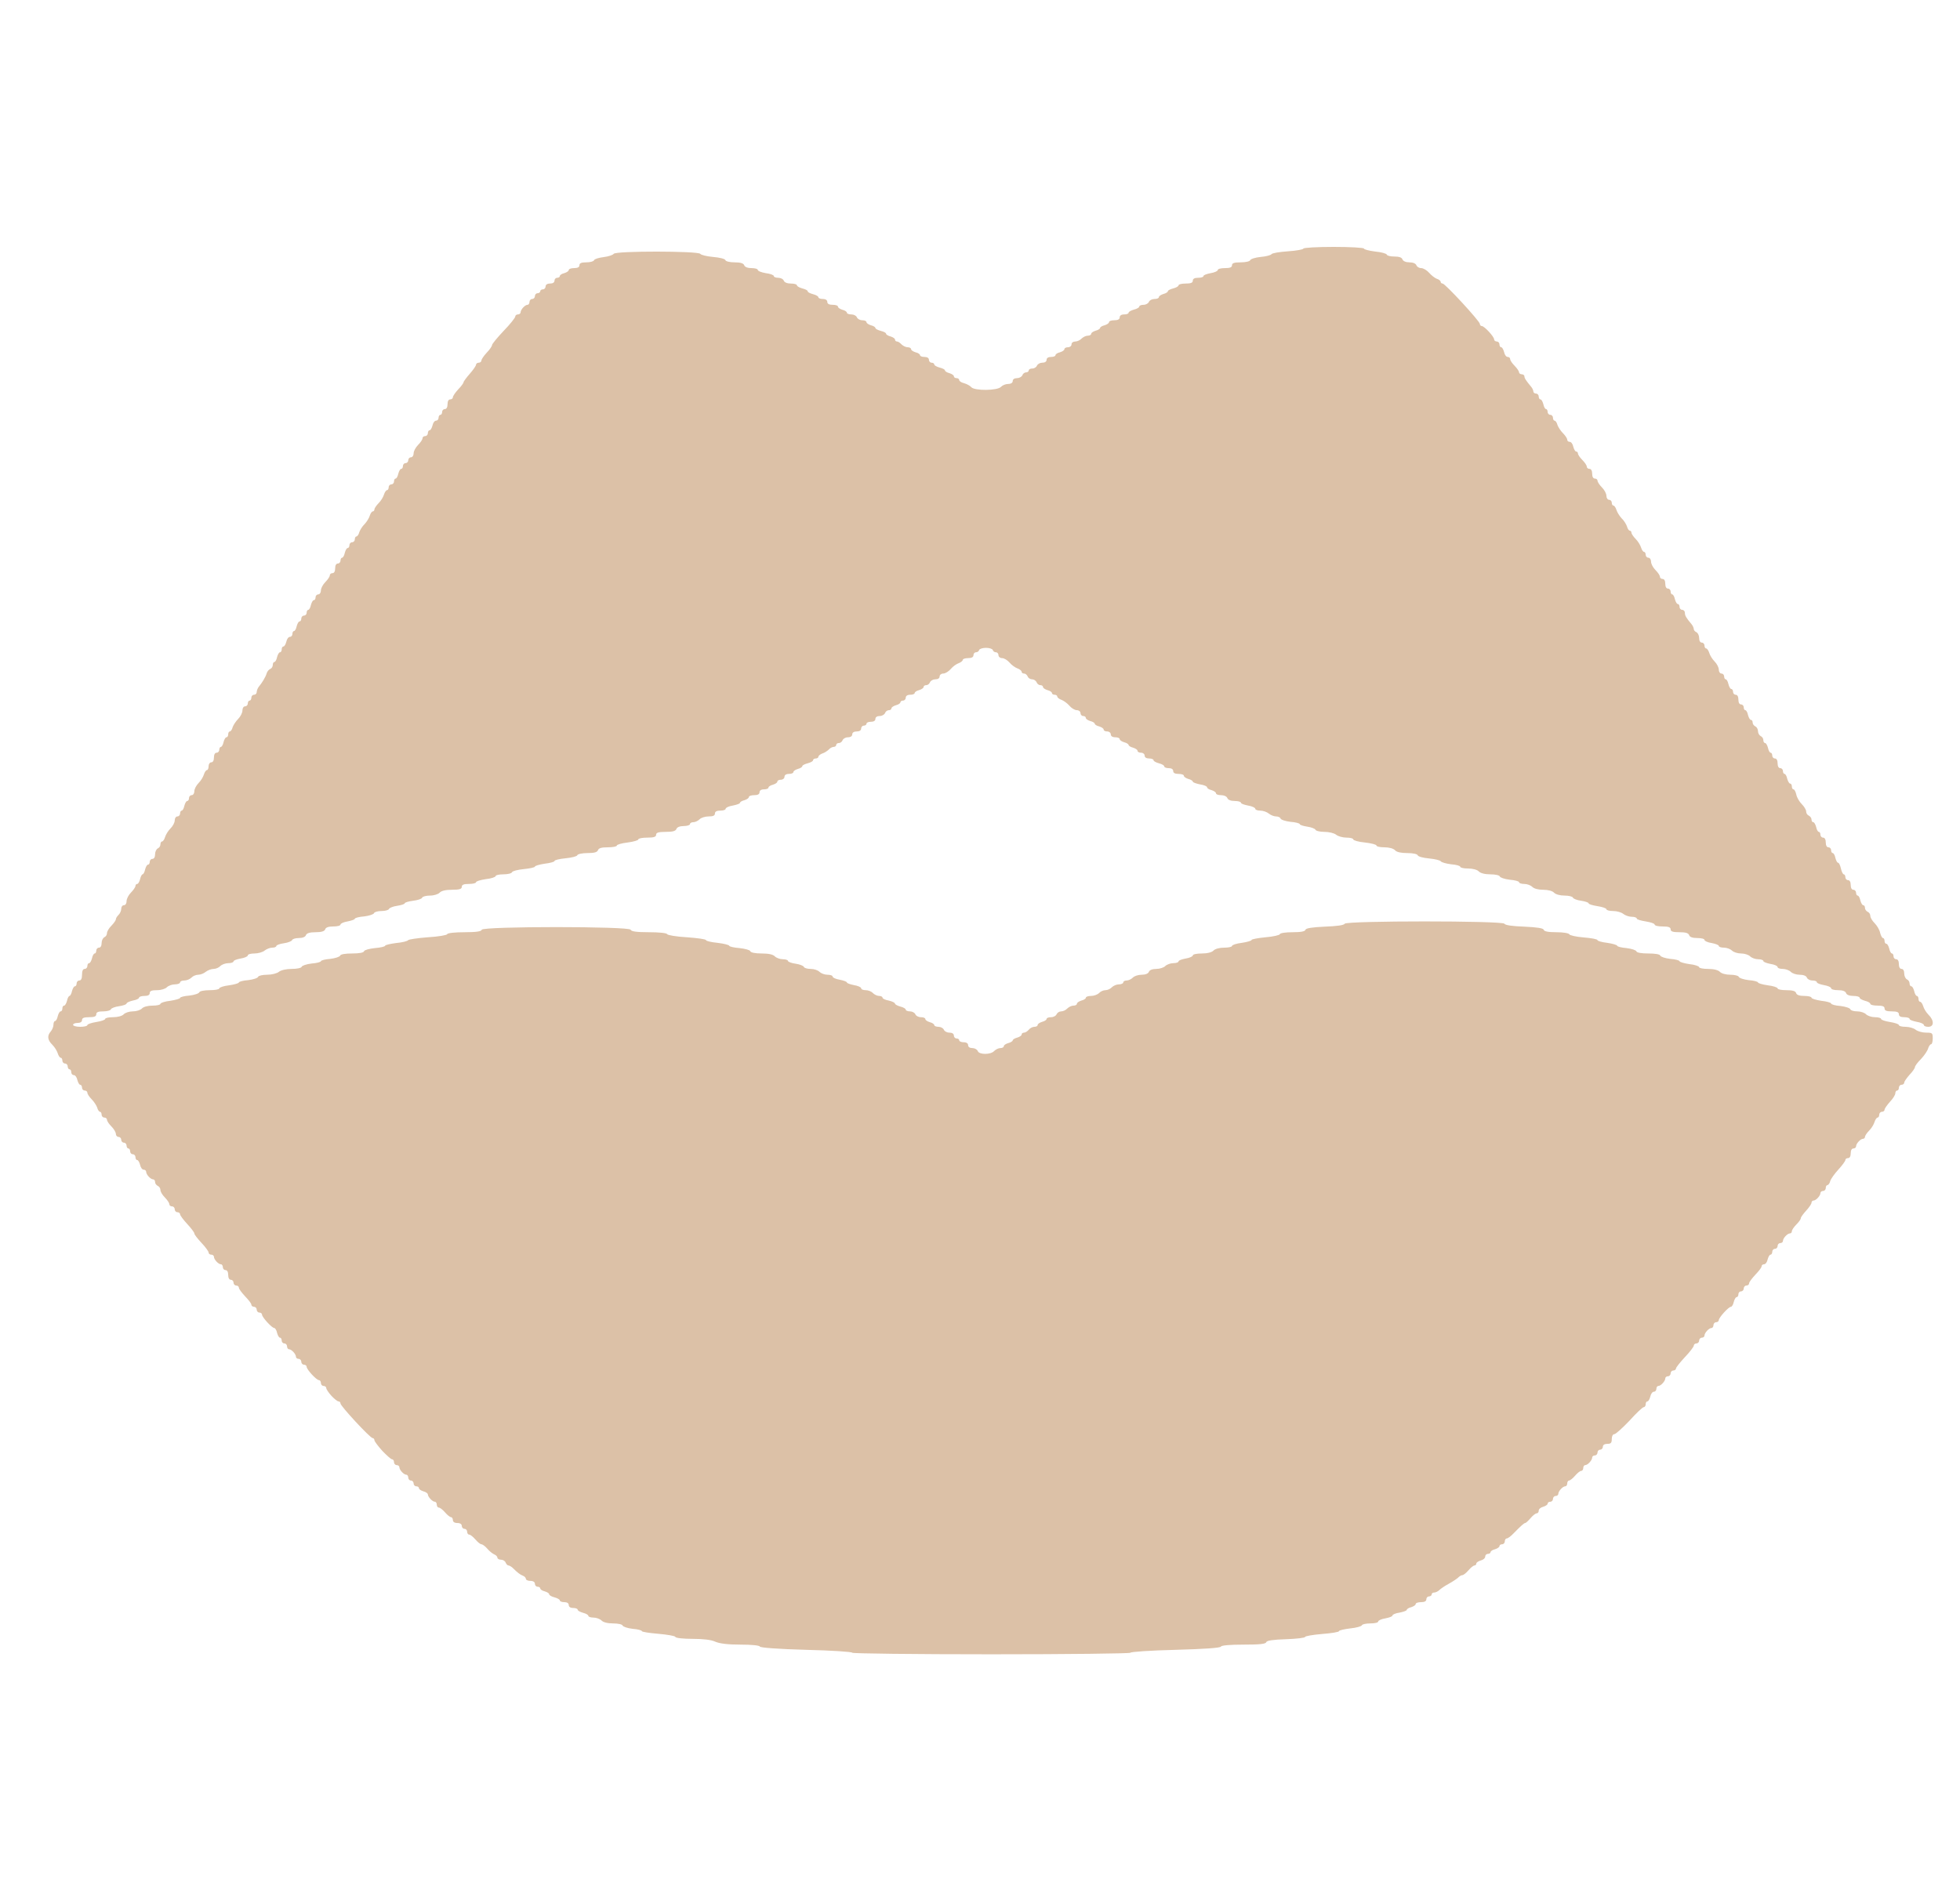 <?xml version="1.0" encoding="UTF-8"?> <svg xmlns="http://www.w3.org/2000/svg" width="33" height="32" viewBox="0 0 33 32" fill="none"><g clip-path="url(#clip0_541_4)"><g clip-path="url(#clip1_541_4)"><path fill-rule="evenodd" clip-rule="evenodd" d="M35.522 -0.39H-2.07V-0.362H-2.072V15.699V31.76H16.721H35.513V31.74H35.522V-0.39ZM35.513 31.74V15.699V-0.362H16.721H-2.07V31.74H35.513ZM23.154 4.236C23.049 4.223 22.965 4.2 22.965 4.187C22.965 4.171 22.737 4.158 22.454 4.158C22.175 4.158 21.944 4.171 21.944 4.187C21.944 4.2 21.827 4.223 21.686 4.232C21.542 4.242 21.419 4.262 21.407 4.281C21.398 4.297 21.314 4.32 21.224 4.327C21.134 4.336 21.055 4.362 21.049 4.382C21.044 4.401 20.974 4.418 20.89 4.418C20.779 4.418 20.743 4.431 20.743 4.466C20.743 4.502 20.71 4.515 20.623 4.515C20.557 4.515 20.503 4.528 20.503 4.548C20.503 4.564 20.449 4.59 20.383 4.6C20.317 4.613 20.263 4.632 20.263 4.648C20.263 4.665 20.224 4.678 20.173 4.678C20.113 4.678 20.083 4.694 20.083 4.726C20.083 4.762 20.05 4.775 19.963 4.775C19.897 4.775 19.843 4.788 19.843 4.805C19.843 4.821 19.804 4.844 19.753 4.857C19.705 4.87 19.663 4.889 19.663 4.905C19.663 4.918 19.63 4.941 19.587 4.951C19.546 4.964 19.512 4.987 19.512 5.003C19.512 5.022 19.479 5.035 19.437 5.035C19.395 5.035 19.353 5.058 19.344 5.084C19.332 5.11 19.293 5.133 19.254 5.133C19.215 5.133 19.182 5.146 19.182 5.162C19.182 5.178 19.143 5.201 19.092 5.214C19.044 5.227 19.002 5.25 19.002 5.266C19.002 5.282 18.969 5.295 18.927 5.295C18.879 5.295 18.852 5.315 18.852 5.344C18.852 5.377 18.822 5.393 18.762 5.393C18.714 5.393 18.672 5.406 18.672 5.426C18.672 5.442 18.639 5.465 18.597 5.478C18.555 5.487 18.522 5.51 18.522 5.523C18.522 5.536 18.489 5.559 18.447 5.569C18.405 5.582 18.372 5.604 18.372 5.621C18.372 5.64 18.345 5.653 18.315 5.653C18.282 5.653 18.237 5.676 18.21 5.702C18.186 5.728 18.138 5.751 18.105 5.751C18.069 5.751 18.041 5.77 18.041 5.799C18.041 5.825 18.015 5.848 17.982 5.848C17.948 5.848 17.921 5.861 17.921 5.881C17.921 5.897 17.888 5.92 17.846 5.933C17.804 5.942 17.771 5.965 17.771 5.981C17.771 5.998 17.738 6.011 17.696 6.011C17.648 6.011 17.621 6.03 17.621 6.059C17.621 6.089 17.594 6.108 17.549 6.108C17.51 6.108 17.471 6.131 17.459 6.157C17.45 6.183 17.414 6.206 17.381 6.206C17.348 6.206 17.321 6.219 17.321 6.238C17.321 6.255 17.3 6.271 17.276 6.271C17.249 6.271 17.222 6.294 17.213 6.32C17.201 6.346 17.162 6.368 17.123 6.368C17.078 6.368 17.051 6.388 17.051 6.417C17.051 6.446 17.021 6.466 16.973 6.466C16.931 6.466 16.877 6.489 16.853 6.515C16.793 6.58 16.411 6.583 16.354 6.521C16.333 6.495 16.276 6.466 16.231 6.453C16.186 6.443 16.15 6.417 16.15 6.401C16.15 6.381 16.129 6.368 16.105 6.368C16.081 6.368 16.06 6.355 16.06 6.336C16.06 6.32 16.027 6.297 15.985 6.284C15.943 6.274 15.91 6.251 15.91 6.238C15.91 6.222 15.871 6.203 15.82 6.19C15.772 6.177 15.73 6.154 15.73 6.138C15.73 6.121 15.709 6.108 15.685 6.108C15.661 6.108 15.64 6.085 15.64 6.059C15.64 6.03 15.613 6.011 15.565 6.011C15.523 6.011 15.49 5.998 15.49 5.981C15.49 5.965 15.457 5.942 15.415 5.933C15.373 5.92 15.34 5.897 15.34 5.881C15.34 5.861 15.313 5.848 15.283 5.848C15.25 5.848 15.205 5.825 15.178 5.799C15.154 5.773 15.121 5.751 15.103 5.751C15.085 5.751 15.069 5.738 15.069 5.718C15.069 5.702 15.037 5.679 14.995 5.666C14.953 5.656 14.919 5.634 14.919 5.621C14.919 5.604 14.88 5.585 14.829 5.572C14.781 5.559 14.739 5.539 14.739 5.523C14.739 5.51 14.706 5.487 14.664 5.478C14.622 5.465 14.589 5.442 14.589 5.426C14.589 5.406 14.556 5.393 14.517 5.393C14.478 5.393 14.439 5.37 14.427 5.344C14.418 5.318 14.376 5.295 14.334 5.295C14.292 5.295 14.259 5.282 14.259 5.266C14.259 5.25 14.226 5.227 14.184 5.217C14.142 5.204 14.109 5.182 14.109 5.165C14.109 5.146 14.07 5.133 14.019 5.133C13.959 5.133 13.929 5.117 13.929 5.084C13.929 5.055 13.902 5.035 13.854 5.035C13.812 5.035 13.779 5.022 13.779 5.006C13.779 4.99 13.74 4.967 13.689 4.954C13.641 4.941 13.599 4.922 13.599 4.905C13.599 4.889 13.559 4.87 13.508 4.857C13.46 4.844 13.418 4.821 13.418 4.805C13.418 4.788 13.373 4.775 13.316 4.775C13.253 4.775 13.208 4.756 13.196 4.726C13.187 4.7 13.145 4.678 13.103 4.678C13.061 4.678 13.028 4.665 13.028 4.648C13.028 4.632 12.968 4.609 12.893 4.6C12.818 4.587 12.758 4.564 12.758 4.544C12.758 4.528 12.71 4.515 12.653 4.515C12.587 4.515 12.539 4.496 12.53 4.466C12.518 4.434 12.467 4.418 12.368 4.418C12.284 4.418 12.218 4.401 12.212 4.379C12.206 4.359 12.116 4.336 12.005 4.327C11.899 4.317 11.803 4.294 11.791 4.275C11.761 4.226 10.362 4.223 10.332 4.275C10.32 4.294 10.245 4.32 10.161 4.33C10.08 4.34 10.008 4.362 10.002 4.382C9.996 4.401 9.939 4.418 9.873 4.418C9.789 4.418 9.756 4.431 9.756 4.466C9.756 4.499 9.726 4.515 9.666 4.515C9.618 4.515 9.576 4.528 9.576 4.548C9.576 4.564 9.543 4.587 9.501 4.6C9.459 4.609 9.426 4.632 9.426 4.648C9.426 4.665 9.405 4.678 9.381 4.678C9.357 4.678 9.336 4.7 9.336 4.726C9.336 4.756 9.309 4.775 9.261 4.775C9.213 4.775 9.186 4.795 9.186 4.824C9.186 4.85 9.165 4.873 9.141 4.873C9.117 4.873 9.096 4.886 9.096 4.905C9.096 4.922 9.075 4.938 9.051 4.938C9.027 4.938 9.006 4.961 9.006 4.987C9.006 5.013 8.985 5.035 8.96 5.035C8.936 5.035 8.915 5.058 8.915 5.084C8.915 5.11 8.9 5.133 8.882 5.133C8.84 5.133 8.765 5.214 8.765 5.26C8.765 5.279 8.744 5.295 8.72 5.295C8.696 5.295 8.675 5.312 8.675 5.331C8.675 5.351 8.588 5.461 8.48 5.572C8.372 5.686 8.285 5.793 8.285 5.809C8.285 5.829 8.246 5.887 8.195 5.939C8.144 5.994 8.105 6.053 8.105 6.072C8.105 6.092 8.084 6.108 8.06 6.108C8.036 6.108 8.015 6.125 8.015 6.141C8.015 6.16 7.967 6.229 7.91 6.294C7.853 6.359 7.805 6.424 7.805 6.437C7.805 6.45 7.766 6.505 7.715 6.557C7.664 6.612 7.625 6.671 7.625 6.69C7.625 6.71 7.604 6.726 7.58 6.726C7.553 6.726 7.535 6.755 7.535 6.807C7.535 6.859 7.517 6.889 7.49 6.889C7.466 6.889 7.444 6.911 7.444 6.937C7.444 6.963 7.432 6.986 7.414 6.986C7.399 6.986 7.384 7.009 7.384 7.035C7.384 7.061 7.366 7.084 7.342 7.084C7.318 7.084 7.291 7.119 7.282 7.165C7.27 7.21 7.249 7.246 7.234 7.246C7.216 7.246 7.204 7.269 7.204 7.295C7.204 7.321 7.183 7.344 7.159 7.344C7.135 7.344 7.114 7.36 7.114 7.379C7.114 7.402 7.081 7.451 7.039 7.493C6.997 7.536 6.964 7.597 6.964 7.636C6.964 7.672 6.943 7.701 6.919 7.701C6.895 7.701 6.874 7.724 6.874 7.75C6.874 7.776 6.853 7.799 6.829 7.799C6.805 7.799 6.784 7.822 6.784 7.848C6.784 7.874 6.772 7.896 6.754 7.896C6.739 7.896 6.718 7.932 6.706 7.978C6.697 8.023 6.676 8.059 6.661 8.059C6.646 8.059 6.634 8.082 6.634 8.108C6.634 8.134 6.613 8.157 6.589 8.157C6.565 8.157 6.544 8.179 6.544 8.205C6.544 8.231 6.532 8.254 6.517 8.254C6.502 8.254 6.478 8.287 6.466 8.326C6.454 8.368 6.415 8.433 6.376 8.472C6.337 8.511 6.304 8.56 6.304 8.579C6.304 8.595 6.292 8.612 6.277 8.612C6.262 8.612 6.238 8.644 6.226 8.683C6.214 8.725 6.175 8.787 6.139 8.826C6.1 8.862 6.061 8.927 6.049 8.963C6.04 9.002 6.016 9.034 6.001 9.034C5.986 9.034 5.974 9.057 5.974 9.083C5.974 9.109 5.953 9.132 5.928 9.132C5.904 9.132 5.883 9.155 5.883 9.181C5.883 9.207 5.871 9.229 5.853 9.229C5.838 9.229 5.817 9.265 5.805 9.311C5.796 9.356 5.775 9.392 5.76 9.392C5.745 9.392 5.733 9.415 5.733 9.441C5.733 9.467 5.712 9.49 5.688 9.49C5.661 9.49 5.643 9.519 5.643 9.571C5.643 9.623 5.625 9.652 5.598 9.652C5.574 9.652 5.553 9.668 5.553 9.688C5.553 9.711 5.52 9.759 5.478 9.802C5.436 9.844 5.403 9.906 5.403 9.945C5.403 9.98 5.382 10.01 5.358 10.01C5.334 10.01 5.313 10.033 5.313 10.059C5.313 10.085 5.301 10.107 5.283 10.107C5.268 10.107 5.247 10.143 5.235 10.188C5.226 10.234 5.205 10.27 5.19 10.27C5.175 10.27 5.163 10.293 5.163 10.319C5.163 10.345 5.142 10.367 5.118 10.367C5.094 10.367 5.073 10.39 5.073 10.416C5.073 10.442 5.061 10.465 5.043 10.465C5.028 10.465 5.007 10.501 4.995 10.546C4.986 10.592 4.965 10.627 4.95 10.627C4.935 10.627 4.923 10.65 4.923 10.676C4.923 10.702 4.905 10.725 4.881 10.725C4.857 10.725 4.83 10.761 4.821 10.806C4.809 10.852 4.788 10.887 4.773 10.887C4.755 10.887 4.743 10.91 4.743 10.936C4.743 10.962 4.731 10.985 4.713 10.985C4.698 10.985 4.677 11.021 4.665 11.066C4.656 11.112 4.635 11.148 4.62 11.148C4.605 11.148 4.593 11.17 4.593 11.196C4.593 11.226 4.575 11.255 4.551 11.265C4.527 11.274 4.5 11.307 4.491 11.336C4.473 11.401 4.412 11.499 4.358 11.564C4.34 11.586 4.322 11.629 4.322 11.655C4.322 11.681 4.301 11.7 4.277 11.7C4.253 11.7 4.232 11.723 4.232 11.749C4.232 11.775 4.22 11.798 4.202 11.798C4.187 11.798 4.172 11.821 4.172 11.847C4.172 11.873 4.151 11.895 4.127 11.895C4.1 11.895 4.082 11.925 4.082 11.964C4.082 12.003 4.049 12.068 4.01 12.107C3.971 12.146 3.929 12.211 3.917 12.246C3.908 12.286 3.884 12.318 3.869 12.318C3.854 12.318 3.842 12.341 3.842 12.367C3.842 12.393 3.83 12.416 3.812 12.416C3.797 12.416 3.776 12.451 3.764 12.497C3.755 12.542 3.734 12.578 3.719 12.578C3.704 12.578 3.692 12.601 3.692 12.627C3.692 12.653 3.671 12.676 3.647 12.676C3.62 12.676 3.602 12.705 3.602 12.757C3.602 12.809 3.584 12.838 3.557 12.838C3.533 12.838 3.512 12.867 3.512 12.903C3.512 12.939 3.5 12.968 3.485 12.968C3.47 12.968 3.446 13.001 3.434 13.04C3.422 13.082 3.383 13.147 3.344 13.186C3.305 13.225 3.272 13.287 3.272 13.326C3.272 13.362 3.251 13.391 3.227 13.391C3.203 13.391 3.182 13.414 3.182 13.44C3.182 13.466 3.17 13.489 3.152 13.489C3.137 13.489 3.116 13.524 3.104 13.57C3.095 13.615 3.074 13.651 3.059 13.651C3.044 13.651 3.032 13.674 3.032 13.7C3.032 13.726 3.011 13.749 2.987 13.749C2.963 13.749 2.942 13.778 2.942 13.814C2.942 13.853 2.909 13.914 2.869 13.953C2.83 13.992 2.791 14.057 2.779 14.097C2.767 14.139 2.743 14.171 2.728 14.171C2.713 14.171 2.701 14.194 2.701 14.22C2.701 14.249 2.68 14.278 2.656 14.288C2.632 14.301 2.611 14.344 2.611 14.386C2.611 14.435 2.593 14.464 2.566 14.464C2.542 14.464 2.521 14.487 2.521 14.513C2.521 14.539 2.509 14.561 2.491 14.561C2.476 14.561 2.455 14.597 2.443 14.643C2.434 14.688 2.413 14.724 2.401 14.724C2.389 14.724 2.368 14.76 2.359 14.805C2.347 14.851 2.326 14.886 2.311 14.886C2.293 14.886 2.281 14.903 2.281 14.919C2.281 14.938 2.248 14.987 2.206 15.03C2.164 15.072 2.131 15.137 2.131 15.176C2.131 15.215 2.113 15.244 2.086 15.244C2.062 15.244 2.041 15.27 2.041 15.306C2.041 15.338 2.02 15.384 1.996 15.407C1.972 15.43 1.951 15.462 1.951 15.482C1.951 15.498 1.918 15.546 1.876 15.589C1.834 15.631 1.801 15.686 1.801 15.716C1.801 15.745 1.78 15.774 1.756 15.784C1.732 15.797 1.711 15.839 1.711 15.881C1.711 15.93 1.693 15.959 1.666 15.959C1.642 15.959 1.621 15.982 1.621 16.008C1.621 16.034 1.609 16.057 1.594 16.057C1.579 16.057 1.558 16.093 1.549 16.138C1.537 16.184 1.516 16.22 1.501 16.22C1.483 16.22 1.471 16.242 1.471 16.268C1.471 16.294 1.45 16.317 1.426 16.317C1.396 16.317 1.381 16.35 1.381 16.415C1.381 16.48 1.365 16.512 1.335 16.512C1.311 16.512 1.29 16.535 1.29 16.561C1.29 16.587 1.278 16.61 1.26 16.61C1.245 16.61 1.224 16.645 1.212 16.691C1.203 16.736 1.182 16.772 1.17 16.772C1.158 16.772 1.137 16.808 1.128 16.854C1.116 16.899 1.095 16.935 1.08 16.935C1.062 16.935 1.05 16.957 1.05 16.984C1.05 17.01 1.038 17.032 1.02 17.032C1.005 17.032 0.984 17.068 0.972 17.114C0.963 17.159 0.942 17.195 0.927 17.195C0.912 17.195 0.9 17.224 0.9 17.257C0.9 17.292 0.879 17.341 0.855 17.37C0.792 17.439 0.798 17.514 0.882 17.595C0.921 17.634 0.96 17.699 0.972 17.738C0.984 17.78 1.008 17.813 1.023 17.813C1.038 17.813 1.05 17.835 1.05 17.861C1.05 17.887 1.071 17.91 1.095 17.91C1.119 17.91 1.14 17.933 1.14 17.959C1.14 17.985 1.155 18.008 1.17 18.008C1.188 18.008 1.2 18.03 1.2 18.056C1.2 18.082 1.218 18.105 1.242 18.105C1.266 18.105 1.293 18.141 1.302 18.186C1.314 18.232 1.335 18.268 1.35 18.268C1.368 18.268 1.381 18.291 1.381 18.317C1.381 18.343 1.402 18.365 1.426 18.365C1.45 18.365 1.471 18.382 1.471 18.401C1.471 18.424 1.504 18.473 1.543 18.512C1.582 18.551 1.624 18.616 1.636 18.651C1.645 18.69 1.669 18.723 1.684 18.723C1.699 18.723 1.711 18.746 1.711 18.772C1.711 18.798 1.732 18.82 1.756 18.82C1.78 18.82 1.801 18.837 1.801 18.856C1.801 18.879 1.834 18.928 1.876 18.97C1.918 19.012 1.951 19.068 1.951 19.097C1.951 19.123 1.972 19.146 1.996 19.146C2.02 19.146 2.041 19.168 2.041 19.194C2.041 19.22 2.062 19.243 2.086 19.243C2.11 19.243 2.131 19.266 2.131 19.292C2.131 19.318 2.146 19.341 2.161 19.341C2.179 19.341 2.191 19.363 2.191 19.389C2.191 19.416 2.212 19.438 2.236 19.438C2.26 19.438 2.281 19.461 2.281 19.487C2.281 19.513 2.293 19.536 2.311 19.536C2.326 19.536 2.347 19.572 2.359 19.617C2.368 19.663 2.395 19.698 2.419 19.698C2.443 19.698 2.461 19.715 2.461 19.734C2.461 19.78 2.536 19.861 2.578 19.861C2.596 19.861 2.611 19.88 2.611 19.906C2.611 19.932 2.632 19.958 2.656 19.971C2.68 19.981 2.701 20.01 2.701 20.04C2.701 20.069 2.734 20.124 2.776 20.166C2.818 20.209 2.851 20.258 2.851 20.28C2.851 20.3 2.872 20.316 2.897 20.316C2.921 20.316 2.942 20.339 2.942 20.365C2.942 20.391 2.963 20.414 2.987 20.414C3.011 20.414 3.032 20.43 3.032 20.449C3.032 20.469 3.086 20.54 3.152 20.612C3.218 20.683 3.272 20.755 3.272 20.771C3.272 20.791 3.326 20.859 3.392 20.93C3.458 20.999 3.512 21.074 3.512 21.093C3.512 21.113 3.533 21.129 3.557 21.129C3.581 21.129 3.602 21.145 3.602 21.165C3.602 21.21 3.677 21.291 3.719 21.291C3.737 21.291 3.752 21.314 3.752 21.34C3.752 21.366 3.773 21.389 3.797 21.389C3.824 21.389 3.842 21.418 3.842 21.47C3.842 21.522 3.86 21.552 3.887 21.552C3.911 21.552 3.932 21.574 3.932 21.6C3.932 21.626 3.953 21.649 3.977 21.649C4.001 21.649 4.022 21.665 4.022 21.685C4.022 21.708 4.07 21.769 4.127 21.831C4.184 21.89 4.232 21.951 4.232 21.971C4.232 21.99 4.253 22.007 4.277 22.007C4.301 22.007 4.322 22.029 4.322 22.055C4.322 22.081 4.343 22.104 4.367 22.104C4.391 22.104 4.412 22.12 4.412 22.14C4.412 22.182 4.578 22.364 4.617 22.364C4.632 22.364 4.656 22.4 4.665 22.446C4.677 22.491 4.698 22.527 4.713 22.527C4.731 22.527 4.743 22.55 4.743 22.576C4.743 22.602 4.764 22.624 4.788 22.624C4.812 22.624 4.833 22.647 4.833 22.673C4.833 22.699 4.848 22.722 4.866 22.722C4.908 22.722 4.983 22.803 4.983 22.849C4.983 22.868 5.004 22.884 5.028 22.884C5.052 22.884 5.073 22.907 5.073 22.933C5.073 22.959 5.094 22.982 5.118 22.982C5.142 22.982 5.163 22.998 5.163 23.018C5.163 23.063 5.328 23.242 5.37 23.242C5.388 23.242 5.403 23.265 5.403 23.291C5.403 23.317 5.424 23.34 5.448 23.34C5.472 23.34 5.493 23.356 5.493 23.375C5.493 23.395 5.532 23.453 5.58 23.506C5.628 23.558 5.682 23.6 5.7 23.6C5.718 23.6 5.733 23.616 5.733 23.636C5.733 23.678 6.232 24.218 6.274 24.218C6.289 24.218 6.304 24.234 6.304 24.253C6.304 24.273 6.364 24.351 6.436 24.432C6.511 24.51 6.583 24.575 6.601 24.575C6.619 24.575 6.634 24.598 6.634 24.624C6.634 24.65 6.655 24.673 6.679 24.673C6.703 24.673 6.724 24.689 6.724 24.708C6.724 24.754 6.799 24.835 6.841 24.835C6.859 24.835 6.874 24.858 6.874 24.884C6.874 24.91 6.895 24.933 6.919 24.933C6.943 24.933 6.964 24.956 6.964 24.982C6.964 25.008 6.985 25.03 7.009 25.03C7.033 25.03 7.054 25.043 7.054 25.063C7.054 25.079 7.087 25.102 7.129 25.115C7.171 25.125 7.204 25.151 7.204 25.167C7.204 25.209 7.282 25.29 7.321 25.29C7.339 25.29 7.354 25.313 7.354 25.339C7.354 25.365 7.369 25.388 7.387 25.388C7.408 25.388 7.454 25.424 7.493 25.469C7.532 25.515 7.577 25.55 7.595 25.55C7.61 25.55 7.625 25.573 7.625 25.599C7.625 25.628 7.652 25.648 7.7 25.648C7.748 25.648 7.775 25.668 7.775 25.697C7.775 25.723 7.796 25.746 7.82 25.746C7.844 25.746 7.865 25.768 7.865 25.794C7.865 25.82 7.88 25.843 7.898 25.843C7.919 25.843 7.964 25.879 8.003 25.924C8.042 25.97 8.087 26.006 8.105 26.006C8.123 26.006 8.168 26.038 8.204 26.08C8.24 26.123 8.294 26.165 8.324 26.178C8.351 26.188 8.375 26.214 8.375 26.233C8.375 26.25 8.402 26.266 8.435 26.266C8.468 26.266 8.504 26.288 8.513 26.314C8.525 26.34 8.543 26.363 8.561 26.363C8.576 26.363 8.609 26.383 8.63 26.402C8.717 26.487 8.75 26.513 8.804 26.536C8.831 26.545 8.855 26.571 8.855 26.591C8.855 26.607 8.888 26.623 8.93 26.623C8.979 26.623 9.006 26.643 9.006 26.672C9.006 26.698 9.027 26.721 9.051 26.721C9.075 26.721 9.096 26.734 9.096 26.75C9.096 26.766 9.129 26.789 9.171 26.799C9.213 26.812 9.246 26.831 9.246 26.848C9.246 26.864 9.285 26.887 9.336 26.9C9.384 26.913 9.426 26.936 9.426 26.952C9.426 26.968 9.459 26.981 9.501 26.981C9.549 26.981 9.576 27 9.576 27.03C9.576 27.059 9.603 27.079 9.651 27.079C9.693 27.079 9.726 27.092 9.726 27.108C9.726 27.124 9.768 27.147 9.816 27.16C9.867 27.173 9.906 27.196 9.906 27.212C9.906 27.228 9.945 27.241 9.993 27.241C10.041 27.241 10.101 27.264 10.128 27.29C10.155 27.319 10.227 27.339 10.32 27.339C10.408 27.339 10.476 27.355 10.482 27.374C10.489 27.394 10.564 27.42 10.651 27.43C10.738 27.436 10.807 27.456 10.807 27.469C10.807 27.482 10.933 27.501 11.086 27.514C11.236 27.527 11.368 27.55 11.371 27.566C11.377 27.586 11.506 27.599 11.662 27.599C11.842 27.599 11.977 27.615 12.046 27.648C12.122 27.68 12.26 27.696 12.47 27.696C12.65 27.696 12.788 27.709 12.794 27.729C12.8 27.748 13.106 27.771 13.578 27.784C14.001 27.794 14.349 27.817 14.349 27.833C14.349 27.846 15.403 27.859 16.691 27.859C17.979 27.859 19.032 27.846 19.032 27.833C19.032 27.817 19.374 27.794 19.789 27.784C20.266 27.771 20.551 27.752 20.557 27.729C20.563 27.709 20.71 27.696 20.938 27.696C21.209 27.696 21.311 27.686 21.32 27.654C21.329 27.628 21.431 27.612 21.653 27.605C21.83 27.599 21.974 27.582 21.974 27.566C21.974 27.553 22.103 27.53 22.259 27.517C22.415 27.505 22.544 27.485 22.544 27.469C22.544 27.456 22.628 27.436 22.734 27.423C22.836 27.413 22.926 27.387 22.929 27.371C22.935 27.352 23.001 27.339 23.073 27.339C23.145 27.339 23.205 27.326 23.205 27.306C23.205 27.29 23.259 27.264 23.325 27.254C23.391 27.241 23.445 27.222 23.445 27.205C23.445 27.189 23.499 27.166 23.565 27.157C23.631 27.144 23.685 27.124 23.685 27.111C23.685 27.098 23.718 27.075 23.76 27.066C23.802 27.052 23.835 27.03 23.835 27.014C23.835 26.994 23.877 26.981 23.925 26.981C23.985 26.981 24.015 26.965 24.015 26.932C24.015 26.906 24.036 26.884 24.061 26.884C24.084 26.884 24.105 26.867 24.105 26.851C24.105 26.831 24.123 26.819 24.148 26.819C24.172 26.819 24.211 26.799 24.232 26.779C24.253 26.757 24.325 26.708 24.391 26.672C24.457 26.636 24.529 26.588 24.55 26.568C24.571 26.545 24.604 26.526 24.622 26.526C24.64 26.526 24.685 26.49 24.724 26.445C24.763 26.399 24.808 26.363 24.826 26.363C24.841 26.363 24.856 26.35 24.856 26.331C24.856 26.314 24.889 26.292 24.931 26.279C24.973 26.269 25.006 26.24 25.006 26.214C25.006 26.188 25.027 26.168 25.051 26.168C25.075 26.168 25.096 26.155 25.096 26.139C25.096 26.123 25.129 26.1 25.171 26.09C25.213 26.077 25.246 26.054 25.246 26.038C25.246 26.019 25.267 26.006 25.291 26.006C25.315 26.006 25.336 25.983 25.336 25.957C25.336 25.931 25.351 25.908 25.369 25.908C25.387 25.908 25.441 25.869 25.486 25.82C25.61 25.694 25.66 25.648 25.681 25.648C25.691 25.648 25.73 25.612 25.769 25.567C25.808 25.521 25.853 25.485 25.874 25.485C25.892 25.485 25.907 25.466 25.907 25.44C25.907 25.414 25.94 25.385 25.982 25.375C26.024 25.362 26.057 25.339 26.057 25.323C26.057 25.303 26.078 25.29 26.102 25.29C26.126 25.29 26.147 25.268 26.147 25.242C26.147 25.216 26.168 25.193 26.192 25.193C26.216 25.193 26.237 25.177 26.237 25.157C26.237 25.112 26.312 25.03 26.354 25.03C26.372 25.03 26.387 25.008 26.387 24.982C26.387 24.956 26.402 24.933 26.417 24.933C26.435 24.933 26.48 24.897 26.519 24.852C26.558 24.806 26.603 24.77 26.624 24.77C26.642 24.77 26.657 24.747 26.657 24.721C26.657 24.695 26.672 24.673 26.69 24.673C26.732 24.673 26.807 24.591 26.807 24.546C26.807 24.526 26.828 24.51 26.852 24.51C26.876 24.51 26.897 24.487 26.897 24.461C26.897 24.435 26.918 24.413 26.942 24.413C26.966 24.413 26.987 24.39 26.987 24.364C26.987 24.334 27.014 24.315 27.062 24.315C27.122 24.315 27.137 24.299 27.137 24.234C27.137 24.185 27.155 24.152 27.18 24.152C27.203 24.152 27.318 24.048 27.435 23.925C27.549 23.798 27.657 23.697 27.675 23.697C27.693 23.697 27.708 23.674 27.708 23.648C27.708 23.622 27.72 23.6 27.738 23.6C27.753 23.6 27.774 23.564 27.786 23.518C27.795 23.473 27.822 23.437 27.846 23.437C27.87 23.437 27.888 23.414 27.888 23.388C27.888 23.362 27.903 23.34 27.921 23.34C27.963 23.34 28.038 23.258 28.038 23.213C28.038 23.193 28.059 23.177 28.083 23.177C28.107 23.177 28.128 23.154 28.128 23.128C28.128 23.102 28.149 23.08 28.173 23.08C28.197 23.08 28.218 23.063 28.218 23.047C28.218 23.027 28.287 22.943 28.368 22.855C28.452 22.767 28.518 22.68 28.518 22.66C28.518 22.641 28.539 22.624 28.563 22.624C28.587 22.624 28.608 22.602 28.608 22.576C28.608 22.55 28.63 22.527 28.654 22.527C28.677 22.527 28.698 22.511 28.698 22.491C28.698 22.446 28.774 22.364 28.816 22.364C28.834 22.364 28.849 22.341 28.849 22.316C28.849 22.29 28.87 22.267 28.894 22.267C28.918 22.267 28.939 22.25 28.939 22.231C28.939 22.189 29.104 22.007 29.143 22.007C29.158 22.007 29.182 21.971 29.191 21.925C29.203 21.88 29.224 21.844 29.239 21.844C29.257 21.844 29.269 21.821 29.269 21.795C29.269 21.769 29.29 21.747 29.314 21.747C29.338 21.747 29.359 21.724 29.359 21.698C29.359 21.672 29.38 21.649 29.404 21.649C29.428 21.649 29.449 21.633 29.449 21.613C29.449 21.59 29.497 21.529 29.554 21.467C29.611 21.408 29.659 21.347 29.659 21.327C29.659 21.308 29.677 21.291 29.701 21.291C29.725 21.291 29.752 21.256 29.761 21.21C29.773 21.165 29.794 21.129 29.809 21.129C29.827 21.129 29.839 21.106 29.839 21.08C29.839 21.054 29.86 21.031 29.884 21.031C29.908 21.031 29.929 21.009 29.929 20.983C29.929 20.956 29.95 20.934 29.974 20.934C29.998 20.934 30.019 20.918 30.019 20.898C30.019 20.852 30.094 20.771 30.137 20.771C30.154 20.771 30.169 20.755 30.169 20.735C30.169 20.713 30.203 20.664 30.244 20.622C30.287 20.579 30.32 20.534 30.32 20.514C30.32 20.498 30.362 20.44 30.41 20.388C30.461 20.332 30.5 20.274 30.5 20.254C30.5 20.235 30.515 20.218 30.533 20.218C30.575 20.218 30.65 20.137 30.65 20.092C30.65 20.072 30.671 20.056 30.695 20.056C30.719 20.056 30.74 20.033 30.74 20.007C30.74 19.981 30.752 19.958 30.767 19.958C30.782 19.958 30.806 19.929 30.815 19.89C30.827 19.851 30.89 19.763 30.953 19.695C31.016 19.627 31.07 19.552 31.07 19.536C31.07 19.516 31.091 19.503 31.115 19.503C31.142 19.503 31.16 19.474 31.16 19.422C31.16 19.37 31.178 19.341 31.205 19.341C31.229 19.341 31.25 19.324 31.25 19.305C31.25 19.259 31.325 19.178 31.367 19.178C31.385 19.178 31.4 19.162 31.4 19.146C31.4 19.126 31.433 19.077 31.472 19.038C31.511 18.999 31.55 18.934 31.562 18.892C31.574 18.853 31.598 18.82 31.613 18.82C31.628 18.82 31.64 18.798 31.64 18.772C31.64 18.746 31.662 18.723 31.686 18.723C31.709 18.723 31.73 18.707 31.73 18.687C31.73 18.668 31.773 18.609 31.821 18.554C31.872 18.502 31.911 18.437 31.911 18.411C31.911 18.385 31.926 18.365 31.941 18.365C31.959 18.365 31.971 18.343 31.971 18.317C31.971 18.291 31.992 18.268 32.016 18.268C32.04 18.268 32.061 18.252 32.061 18.232C32.061 18.212 32.103 18.154 32.151 18.099C32.202 18.047 32.241 17.988 32.241 17.972C32.241 17.952 32.286 17.891 32.343 17.835C32.397 17.777 32.451 17.699 32.463 17.657C32.475 17.617 32.499 17.585 32.514 17.585C32.529 17.585 32.541 17.54 32.541 17.488C32.541 17.396 32.535 17.39 32.427 17.39C32.364 17.39 32.286 17.367 32.253 17.341C32.223 17.315 32.145 17.292 32.085 17.292C32.022 17.292 31.971 17.279 31.971 17.263C31.971 17.247 31.905 17.224 31.821 17.211C31.739 17.198 31.671 17.175 31.671 17.159C31.671 17.143 31.625 17.13 31.568 17.13C31.511 17.13 31.445 17.107 31.418 17.081C31.394 17.055 31.328 17.032 31.271 17.032C31.211 17.032 31.16 17.016 31.154 16.997C31.148 16.977 31.073 16.951 30.986 16.941C30.899 16.935 30.83 16.915 30.83 16.899C30.83 16.886 30.755 16.863 30.665 16.854C30.575 16.84 30.5 16.818 30.5 16.802C30.5 16.785 30.446 16.772 30.38 16.772C30.299 16.772 30.25 16.756 30.241 16.724C30.23 16.688 30.178 16.675 30.076 16.675C29.995 16.675 29.929 16.662 29.929 16.645C29.929 16.629 29.854 16.603 29.764 16.593C29.674 16.58 29.599 16.558 29.599 16.545C29.599 16.532 29.53 16.512 29.443 16.506C29.356 16.496 29.281 16.47 29.275 16.45C29.269 16.431 29.206 16.415 29.134 16.415C29.059 16.415 28.984 16.395 28.957 16.366C28.93 16.337 28.855 16.317 28.762 16.317C28.677 16.317 28.608 16.304 28.608 16.288C28.608 16.271 28.533 16.245 28.443 16.236C28.353 16.223 28.278 16.2 28.278 16.187C28.278 16.174 28.209 16.154 28.122 16.148C28.035 16.138 27.96 16.112 27.954 16.093C27.948 16.07 27.867 16.057 27.753 16.057C27.639 16.057 27.558 16.044 27.552 16.021C27.546 16.002 27.471 15.976 27.384 15.966C27.297 15.959 27.228 15.94 27.228 15.927C27.228 15.914 27.152 15.891 27.062 15.878C26.972 15.868 26.897 15.846 26.897 15.833C26.897 15.816 26.792 15.797 26.666 15.787C26.537 15.777 26.429 15.751 26.423 15.735C26.417 15.716 26.324 15.699 26.207 15.699C26.069 15.699 25.997 15.686 25.991 15.657C25.982 15.631 25.88 15.615 25.663 15.605C25.471 15.598 25.342 15.582 25.33 15.556C25.3 15.504 22.671 15.504 22.64 15.556C22.628 15.582 22.499 15.598 22.307 15.605C22.091 15.615 21.989 15.631 21.98 15.657C21.974 15.686 21.902 15.699 21.764 15.699C21.65 15.699 21.554 15.712 21.548 15.732C21.545 15.748 21.434 15.774 21.308 15.784C21.179 15.797 21.073 15.816 21.073 15.829C21.073 15.842 20.998 15.865 20.908 15.878C20.818 15.888 20.743 15.914 20.743 15.93C20.743 15.946 20.683 15.959 20.611 15.959C20.533 15.959 20.458 15.979 20.431 16.008C20.404 16.037 20.329 16.057 20.236 16.057C20.152 16.057 20.083 16.07 20.083 16.09C20.083 16.106 20.029 16.132 19.963 16.142C19.897 16.154 19.843 16.174 19.843 16.19C19.843 16.206 19.804 16.22 19.756 16.22C19.708 16.22 19.648 16.242 19.62 16.268C19.596 16.294 19.527 16.317 19.467 16.317C19.401 16.317 19.353 16.337 19.344 16.366C19.332 16.395 19.287 16.415 19.221 16.415C19.164 16.415 19.098 16.437 19.074 16.463C19.047 16.489 19.002 16.512 18.969 16.512C18.939 16.512 18.912 16.525 18.912 16.545C18.912 16.561 18.879 16.577 18.84 16.577C18.798 16.577 18.747 16.6 18.72 16.626C18.696 16.652 18.648 16.675 18.612 16.675C18.576 16.675 18.528 16.697 18.504 16.724C18.477 16.75 18.417 16.772 18.369 16.772C18.321 16.772 18.282 16.785 18.282 16.802C18.282 16.818 18.249 16.84 18.207 16.85C18.165 16.863 18.132 16.886 18.132 16.902C18.132 16.922 18.105 16.935 18.075 16.935C18.041 16.935 17.997 16.957 17.969 16.984C17.945 17.01 17.9 17.032 17.867 17.032C17.834 17.032 17.801 17.055 17.789 17.081C17.78 17.107 17.738 17.13 17.696 17.13C17.654 17.13 17.621 17.143 17.621 17.159C17.621 17.175 17.588 17.198 17.546 17.208C17.504 17.221 17.471 17.244 17.471 17.26C17.471 17.279 17.447 17.292 17.414 17.292C17.384 17.292 17.342 17.315 17.321 17.341C17.3 17.367 17.264 17.39 17.243 17.39C17.219 17.39 17.201 17.403 17.201 17.422C17.201 17.439 17.168 17.462 17.126 17.474C17.084 17.484 17.051 17.507 17.051 17.52C17.051 17.533 17.018 17.556 16.976 17.566C16.934 17.578 16.901 17.601 16.901 17.617C16.901 17.637 16.874 17.65 16.844 17.65C16.811 17.65 16.766 17.673 16.739 17.699C16.682 17.764 16.483 17.764 16.462 17.699C16.45 17.673 16.411 17.65 16.372 17.65C16.327 17.65 16.3 17.631 16.3 17.601C16.3 17.572 16.273 17.552 16.225 17.552C16.183 17.552 16.15 17.536 16.15 17.52C16.15 17.5 16.129 17.488 16.105 17.488C16.081 17.488 16.06 17.465 16.06 17.439C16.06 17.41 16.033 17.39 15.985 17.39C15.943 17.39 15.901 17.367 15.892 17.341C15.88 17.315 15.841 17.292 15.802 17.292C15.763 17.292 15.73 17.279 15.73 17.263C15.73 17.247 15.697 17.224 15.655 17.214C15.613 17.201 15.58 17.179 15.58 17.162C15.58 17.143 15.547 17.13 15.505 17.13C15.463 17.13 15.421 17.107 15.412 17.081C15.4 17.055 15.361 17.032 15.322 17.032C15.283 17.032 15.25 17.019 15.25 17.003C15.25 16.987 15.211 16.964 15.16 16.951C15.112 16.938 15.069 16.915 15.069 16.902C15.069 16.886 15.021 16.863 14.964 16.85C14.907 16.84 14.859 16.818 14.859 16.802C14.859 16.785 14.832 16.772 14.802 16.772C14.769 16.772 14.724 16.75 14.697 16.724C14.673 16.697 14.619 16.675 14.577 16.675C14.535 16.675 14.499 16.662 14.499 16.642C14.499 16.626 14.445 16.6 14.379 16.59C14.313 16.577 14.259 16.558 14.259 16.545C14.259 16.532 14.205 16.512 14.139 16.499C14.073 16.489 14.019 16.463 14.019 16.447C14.019 16.428 13.98 16.415 13.932 16.415C13.884 16.415 13.824 16.392 13.797 16.366C13.773 16.34 13.707 16.317 13.65 16.317C13.59 16.317 13.539 16.301 13.533 16.281C13.527 16.265 13.466 16.239 13.394 16.229C13.325 16.22 13.268 16.197 13.268 16.184C13.268 16.168 13.229 16.154 13.181 16.154C13.133 16.154 13.073 16.132 13.046 16.106C13.016 16.073 12.941 16.057 12.824 16.057C12.713 16.057 12.638 16.041 12.632 16.018C12.626 15.998 12.542 15.976 12.449 15.966C12.356 15.959 12.278 15.94 12.278 15.927C12.278 15.914 12.191 15.891 12.083 15.878C11.975 15.868 11.887 15.846 11.887 15.833C11.887 15.816 11.743 15.797 11.566 15.784C11.386 15.774 11.239 15.748 11.233 15.732C11.227 15.712 11.095 15.699 10.927 15.699C10.717 15.699 10.627 15.686 10.618 15.657C10.6 15.598 8.132 15.598 8.111 15.657C8.105 15.686 8.018 15.699 7.82 15.699C7.664 15.699 7.535 15.712 7.529 15.732C7.526 15.748 7.378 15.774 7.204 15.784C7.03 15.797 6.88 15.82 6.871 15.833C6.862 15.849 6.772 15.872 6.67 15.881C6.568 15.894 6.484 15.914 6.484 15.927C6.484 15.94 6.406 15.959 6.313 15.966C6.22 15.976 6.136 15.998 6.13 16.018C6.124 16.044 6.046 16.057 5.928 16.057C5.814 16.057 5.733 16.07 5.727 16.093C5.721 16.112 5.646 16.138 5.559 16.148C5.472 16.154 5.403 16.174 5.403 16.187C5.403 16.2 5.334 16.22 5.247 16.226C5.16 16.236 5.085 16.262 5.079 16.281C5.073 16.301 5.001 16.317 4.911 16.317C4.821 16.317 4.731 16.337 4.695 16.366C4.665 16.392 4.575 16.415 4.497 16.415C4.422 16.415 4.352 16.431 4.346 16.45C4.34 16.47 4.265 16.496 4.178 16.506C4.091 16.512 4.022 16.532 4.022 16.545C4.022 16.558 3.947 16.58 3.857 16.593C3.767 16.603 3.692 16.629 3.692 16.645C3.692 16.662 3.62 16.675 3.53 16.675C3.437 16.675 3.362 16.691 3.356 16.71C3.35 16.73 3.275 16.756 3.188 16.766C3.101 16.772 3.032 16.792 3.032 16.805C3.032 16.818 2.957 16.84 2.866 16.854C2.776 16.863 2.701 16.889 2.701 16.905C2.701 16.922 2.641 16.935 2.569 16.935C2.491 16.935 2.416 16.954 2.389 16.984C2.365 17.01 2.296 17.032 2.236 17.032C2.176 17.032 2.107 17.055 2.083 17.081C2.056 17.11 1.981 17.13 1.903 17.13C1.831 17.13 1.771 17.143 1.771 17.159C1.771 17.175 1.705 17.198 1.621 17.211C1.54 17.224 1.471 17.247 1.471 17.263C1.471 17.279 1.417 17.292 1.35 17.292C1.284 17.292 1.23 17.276 1.23 17.26C1.23 17.24 1.263 17.227 1.305 17.227C1.353 17.227 1.381 17.208 1.381 17.179C1.381 17.143 1.414 17.13 1.501 17.13C1.588 17.13 1.621 17.117 1.621 17.081C1.621 17.045 1.654 17.032 1.738 17.032C1.804 17.032 1.861 17.016 1.867 16.997C1.873 16.98 1.933 16.954 2.005 16.945C2.074 16.935 2.131 16.915 2.131 16.899C2.131 16.886 2.179 16.863 2.236 16.85C2.293 16.84 2.341 16.818 2.341 16.802C2.341 16.785 2.383 16.772 2.431 16.772C2.491 16.772 2.521 16.756 2.521 16.724C2.521 16.688 2.554 16.675 2.644 16.675C2.713 16.675 2.785 16.652 2.809 16.626C2.836 16.6 2.897 16.577 2.945 16.577C2.993 16.577 3.032 16.561 3.032 16.545C3.032 16.525 3.065 16.512 3.104 16.512C3.146 16.512 3.197 16.489 3.224 16.463C3.248 16.437 3.299 16.415 3.338 16.415C3.377 16.415 3.434 16.392 3.464 16.366C3.497 16.34 3.557 16.317 3.596 16.317C3.635 16.317 3.686 16.294 3.71 16.268C3.737 16.242 3.797 16.22 3.845 16.22C3.893 16.22 3.932 16.206 3.932 16.19C3.932 16.174 3.986 16.154 4.052 16.142C4.118 16.132 4.172 16.106 4.172 16.09C4.172 16.07 4.223 16.057 4.286 16.057C4.346 16.057 4.425 16.034 4.455 16.008C4.488 15.982 4.545 15.959 4.584 15.959C4.623 15.959 4.653 15.946 4.653 15.93C4.653 15.917 4.71 15.894 4.779 15.885C4.851 15.875 4.911 15.849 4.917 15.833C4.923 15.813 4.974 15.797 5.031 15.797C5.097 15.797 5.142 15.777 5.151 15.748C5.163 15.716 5.214 15.699 5.313 15.699C5.412 15.699 5.463 15.683 5.475 15.651C5.484 15.618 5.532 15.602 5.613 15.602C5.679 15.602 5.733 15.589 5.733 15.569C5.733 15.553 5.787 15.527 5.853 15.517C5.919 15.504 5.974 15.485 5.974 15.472C5.974 15.459 6.043 15.439 6.13 15.433C6.217 15.423 6.292 15.397 6.298 15.377C6.304 15.358 6.361 15.342 6.424 15.342C6.487 15.342 6.544 15.325 6.55 15.306C6.556 15.29 6.616 15.264 6.688 15.254C6.757 15.244 6.814 15.225 6.814 15.212C6.814 15.199 6.877 15.179 6.955 15.169C7.033 15.16 7.102 15.137 7.108 15.117C7.114 15.098 7.174 15.082 7.24 15.082C7.306 15.082 7.378 15.059 7.402 15.033C7.432 15 7.508 14.984 7.613 14.984C7.736 14.984 7.775 14.971 7.775 14.935C7.775 14.899 7.808 14.886 7.895 14.886C7.961 14.886 8.015 14.873 8.015 14.857C8.015 14.841 8.09 14.818 8.18 14.805C8.27 14.796 8.345 14.77 8.345 14.753C8.345 14.737 8.405 14.724 8.477 14.724C8.549 14.724 8.615 14.708 8.621 14.688C8.627 14.669 8.717 14.646 8.819 14.636C8.921 14.626 9.006 14.607 9.006 14.594C9.006 14.581 9.081 14.558 9.171 14.545C9.261 14.535 9.336 14.513 9.336 14.5C9.336 14.483 9.42 14.464 9.522 14.454C9.624 14.444 9.714 14.422 9.72 14.402C9.726 14.383 9.804 14.366 9.891 14.366C10.005 14.366 10.053 14.353 10.068 14.318C10.08 14.282 10.128 14.269 10.236 14.269C10.317 14.269 10.386 14.256 10.386 14.239C10.386 14.223 10.467 14.2 10.567 14.188C10.666 14.175 10.747 14.152 10.747 14.136C10.747 14.119 10.816 14.106 10.897 14.106C11.011 14.106 11.047 14.093 11.047 14.057C11.047 14.022 11.086 14.009 11.209 14.009C11.326 14.009 11.374 13.996 11.389 13.96C11.398 13.931 11.446 13.911 11.512 13.911C11.569 13.911 11.617 13.895 11.617 13.879C11.617 13.859 11.644 13.846 11.674 13.846C11.707 13.846 11.752 13.823 11.779 13.797C11.803 13.771 11.872 13.749 11.93 13.749C12.005 13.749 12.037 13.736 12.037 13.7C12.037 13.667 12.068 13.651 12.128 13.651C12.179 13.651 12.218 13.638 12.218 13.619C12.218 13.602 12.272 13.576 12.338 13.566C12.404 13.553 12.458 13.534 12.458 13.521C12.458 13.508 12.491 13.485 12.533 13.476C12.575 13.463 12.608 13.44 12.608 13.424C12.608 13.404 12.65 13.391 12.698 13.391C12.758 13.391 12.788 13.375 12.788 13.342C12.788 13.313 12.815 13.293 12.863 13.293C12.905 13.293 12.938 13.28 12.938 13.264C12.938 13.248 12.971 13.225 13.013 13.215C13.055 13.202 13.088 13.18 13.088 13.163C13.088 13.144 13.115 13.131 13.148 13.131C13.181 13.131 13.208 13.108 13.208 13.082C13.208 13.053 13.235 13.033 13.283 13.033C13.325 13.033 13.358 13.02 13.358 13.001C13.358 12.985 13.391 12.962 13.434 12.949C13.476 12.939 13.508 12.916 13.508 12.903C13.508 12.887 13.55 12.867 13.599 12.854C13.65 12.841 13.689 12.819 13.689 12.803C13.689 12.786 13.71 12.773 13.734 12.773C13.758 12.773 13.779 12.76 13.779 12.744C13.779 12.728 13.809 12.702 13.845 12.689C13.881 12.679 13.929 12.646 13.953 12.624C13.974 12.598 14.013 12.578 14.037 12.578C14.061 12.578 14.079 12.562 14.079 12.546C14.079 12.526 14.1 12.513 14.124 12.513C14.151 12.513 14.178 12.49 14.187 12.464C14.199 12.438 14.238 12.416 14.277 12.416C14.322 12.416 14.349 12.396 14.349 12.367C14.349 12.338 14.376 12.318 14.424 12.318C14.472 12.318 14.499 12.299 14.499 12.269C14.499 12.243 14.52 12.22 14.544 12.22C14.568 12.22 14.589 12.204 14.589 12.188C14.589 12.168 14.622 12.155 14.664 12.155C14.712 12.155 14.739 12.136 14.739 12.107C14.739 12.078 14.766 12.058 14.811 12.058C14.85 12.058 14.889 12.035 14.901 12.009C14.91 11.983 14.937 11.96 14.964 11.96C14.989 11.96 15.009 11.947 15.009 11.928C15.009 11.912 15.043 11.889 15.085 11.876C15.127 11.866 15.16 11.843 15.16 11.827C15.16 11.811 15.181 11.798 15.205 11.798C15.229 11.798 15.25 11.775 15.25 11.749C15.25 11.72 15.277 11.7 15.325 11.7C15.367 11.7 15.4 11.687 15.4 11.671C15.4 11.655 15.433 11.632 15.475 11.622C15.517 11.609 15.55 11.586 15.55 11.57C15.55 11.551 15.571 11.538 15.595 11.538C15.622 11.538 15.649 11.515 15.658 11.489C15.67 11.463 15.709 11.44 15.748 11.44C15.793 11.44 15.82 11.421 15.82 11.392C15.82 11.366 15.847 11.343 15.88 11.343C15.916 11.343 15.973 11.307 16.009 11.265C16.045 11.222 16.105 11.18 16.144 11.167C16.18 11.154 16.21 11.128 16.21 11.112C16.21 11.096 16.252 11.083 16.3 11.083C16.36 11.083 16.39 11.066 16.39 11.034C16.39 11.008 16.408 10.985 16.432 10.985C16.456 10.985 16.48 10.969 16.486 10.946C16.492 10.927 16.544 10.91 16.601 10.91C16.658 10.91 16.709 10.927 16.715 10.946C16.721 10.969 16.745 10.985 16.769 10.985C16.793 10.985 16.811 11.008 16.811 11.034C16.811 11.06 16.838 11.083 16.871 11.083C16.907 11.083 16.964 11.118 17 11.161C17.036 11.203 17.096 11.245 17.135 11.258C17.171 11.271 17.201 11.297 17.201 11.313C17.201 11.33 17.219 11.343 17.243 11.343C17.267 11.343 17.291 11.366 17.303 11.392C17.312 11.418 17.345 11.44 17.378 11.44C17.408 11.44 17.441 11.463 17.453 11.489C17.462 11.515 17.489 11.538 17.516 11.538C17.54 11.538 17.561 11.551 17.561 11.57C17.561 11.586 17.594 11.609 17.636 11.622C17.678 11.632 17.711 11.655 17.711 11.671C17.711 11.687 17.732 11.7 17.756 11.7C17.78 11.7 17.801 11.713 17.801 11.73C17.801 11.746 17.831 11.772 17.87 11.785C17.906 11.798 17.966 11.84 18.003 11.882C18.038 11.925 18.096 11.96 18.132 11.96C18.165 11.96 18.192 11.983 18.192 12.009C18.192 12.035 18.213 12.058 18.237 12.058C18.261 12.058 18.282 12.071 18.282 12.091C18.282 12.107 18.315 12.13 18.357 12.143C18.399 12.152 18.432 12.175 18.432 12.188C18.432 12.201 18.465 12.224 18.507 12.233C18.549 12.246 18.582 12.269 18.582 12.286C18.582 12.305 18.609 12.318 18.642 12.318C18.675 12.318 18.702 12.341 18.702 12.367C18.702 12.396 18.729 12.416 18.777 12.416C18.819 12.416 18.852 12.429 18.852 12.448C18.852 12.464 18.885 12.487 18.927 12.5C18.969 12.51 19.002 12.533 19.002 12.546C19.002 12.559 19.035 12.581 19.077 12.591C19.119 12.604 19.152 12.627 19.152 12.643C19.152 12.663 19.179 12.676 19.212 12.676C19.245 12.676 19.272 12.698 19.272 12.725C19.272 12.754 19.299 12.773 19.347 12.773C19.389 12.773 19.422 12.786 19.422 12.803C19.422 12.819 19.464 12.841 19.512 12.854C19.564 12.867 19.602 12.89 19.602 12.906C19.602 12.923 19.636 12.936 19.678 12.936C19.726 12.936 19.753 12.955 19.753 12.985C19.753 13.017 19.783 13.033 19.843 13.033C19.894 13.033 19.933 13.046 19.933 13.066C19.933 13.082 19.966 13.105 20.008 13.118C20.05 13.128 20.083 13.15 20.083 13.163C20.083 13.176 20.137 13.196 20.203 13.209C20.269 13.219 20.323 13.241 20.323 13.258C20.323 13.274 20.356 13.297 20.398 13.306C20.44 13.319 20.473 13.342 20.473 13.358C20.473 13.378 20.512 13.391 20.56 13.391C20.608 13.391 20.653 13.411 20.665 13.44C20.674 13.469 20.722 13.489 20.788 13.489C20.845 13.489 20.893 13.502 20.893 13.518C20.893 13.534 20.947 13.553 21.014 13.566C21.079 13.576 21.134 13.602 21.134 13.619C21.134 13.638 21.173 13.651 21.218 13.651C21.266 13.651 21.329 13.674 21.362 13.7C21.392 13.726 21.449 13.749 21.485 13.749C21.521 13.749 21.554 13.765 21.56 13.784C21.566 13.804 21.641 13.83 21.728 13.84C21.815 13.846 21.884 13.866 21.884 13.879C21.884 13.892 21.941 13.911 22.01 13.921C22.082 13.931 22.142 13.957 22.148 13.973C22.154 13.992 22.223 14.009 22.298 14.009C22.376 14.009 22.466 14.031 22.496 14.057C22.529 14.084 22.608 14.106 22.671 14.106C22.734 14.106 22.785 14.119 22.785 14.136C22.785 14.152 22.872 14.178 22.98 14.188C23.088 14.2 23.175 14.223 23.175 14.239C23.175 14.256 23.235 14.269 23.307 14.269C23.385 14.269 23.46 14.288 23.487 14.318C23.514 14.35 23.589 14.366 23.694 14.366C23.793 14.366 23.865 14.383 23.871 14.405C23.877 14.425 23.964 14.448 24.064 14.457C24.16 14.467 24.25 14.487 24.259 14.506C24.271 14.522 24.349 14.545 24.433 14.555C24.517 14.561 24.586 14.581 24.586 14.597C24.586 14.613 24.646 14.626 24.718 14.626C24.796 14.626 24.871 14.646 24.898 14.675C24.925 14.704 24.997 14.724 25.09 14.724C25.177 14.724 25.246 14.74 25.252 14.76C25.258 14.779 25.333 14.805 25.42 14.815C25.507 14.822 25.576 14.841 25.576 14.857C25.576 14.873 25.616 14.886 25.663 14.886C25.712 14.886 25.772 14.909 25.799 14.935C25.826 14.965 25.898 14.984 25.982 14.984C26.066 14.984 26.138 15.004 26.165 15.033C26.192 15.062 26.267 15.082 26.342 15.082C26.414 15.082 26.477 15.098 26.483 15.117C26.489 15.134 26.549 15.16 26.621 15.169C26.69 15.179 26.747 15.199 26.747 15.212C26.747 15.228 26.816 15.247 26.897 15.26C26.981 15.273 27.047 15.296 27.047 15.312C27.047 15.329 27.099 15.342 27.162 15.342C27.221 15.342 27.3 15.364 27.33 15.39C27.363 15.416 27.426 15.439 27.474 15.439C27.519 15.439 27.558 15.452 27.558 15.469C27.558 15.485 27.627 15.504 27.708 15.517C27.792 15.53 27.858 15.553 27.858 15.569C27.858 15.589 27.918 15.602 27.993 15.602C28.092 15.602 28.128 15.615 28.128 15.651C28.128 15.686 28.164 15.699 28.275 15.699C28.377 15.699 28.428 15.712 28.44 15.748C28.449 15.781 28.497 15.797 28.578 15.797C28.645 15.797 28.698 15.81 28.698 15.829C28.698 15.846 28.753 15.872 28.819 15.881C28.885 15.894 28.939 15.914 28.939 15.93C28.939 15.946 28.978 15.959 29.026 15.959C29.074 15.959 29.134 15.982 29.161 16.008C29.185 16.034 29.254 16.057 29.314 16.057C29.374 16.057 29.443 16.08 29.467 16.106C29.494 16.132 29.554 16.154 29.602 16.154C29.65 16.154 29.689 16.168 29.689 16.184C29.689 16.2 29.743 16.22 29.809 16.233C29.875 16.242 29.929 16.268 29.929 16.285C29.929 16.304 29.968 16.317 30.016 16.317C30.064 16.317 30.125 16.34 30.151 16.366C30.175 16.392 30.241 16.415 30.299 16.415C30.365 16.415 30.41 16.434 30.422 16.463C30.431 16.489 30.473 16.512 30.515 16.512C30.557 16.512 30.59 16.525 30.59 16.541C30.59 16.558 30.644 16.577 30.71 16.59C30.776 16.6 30.83 16.626 30.83 16.642C30.83 16.662 30.884 16.675 30.947 16.675C31.022 16.675 31.07 16.691 31.082 16.724C31.091 16.753 31.139 16.772 31.205 16.772C31.262 16.772 31.31 16.785 31.31 16.802C31.31 16.818 31.352 16.84 31.4 16.854C31.451 16.866 31.49 16.889 31.49 16.905C31.49 16.922 31.544 16.935 31.61 16.935C31.698 16.935 31.73 16.948 31.73 16.984C31.73 17.019 31.764 17.032 31.851 17.032C31.938 17.032 31.971 17.045 31.971 17.081C31.971 17.114 32.001 17.13 32.061 17.13C32.112 17.13 32.151 17.143 32.151 17.159C32.151 17.175 32.205 17.195 32.271 17.208C32.337 17.218 32.391 17.244 32.391 17.26C32.391 17.279 32.424 17.292 32.466 17.292C32.565 17.292 32.568 17.185 32.469 17.088C32.43 17.049 32.391 16.984 32.379 16.941C32.367 16.902 32.343 16.87 32.328 16.87C32.313 16.87 32.301 16.847 32.301 16.821C32.301 16.795 32.289 16.772 32.274 16.772C32.259 16.772 32.238 16.736 32.229 16.691C32.217 16.645 32.196 16.61 32.181 16.61C32.163 16.61 32.151 16.587 32.151 16.561C32.151 16.532 32.13 16.502 32.106 16.493C32.082 16.48 32.061 16.437 32.061 16.395C32.061 16.346 32.043 16.317 32.016 16.317C31.989 16.317 31.971 16.288 31.971 16.236C31.971 16.184 31.953 16.154 31.926 16.154C31.902 16.154 31.881 16.132 31.881 16.106C31.881 16.08 31.869 16.057 31.854 16.057C31.839 16.057 31.818 16.021 31.809 15.976C31.797 15.93 31.776 15.894 31.761 15.894C31.742 15.894 31.73 15.872 31.73 15.846C31.73 15.82 31.718 15.797 31.703 15.797C31.689 15.797 31.668 15.758 31.655 15.709C31.646 15.66 31.604 15.589 31.562 15.546C31.523 15.508 31.49 15.452 31.49 15.423C31.49 15.394 31.469 15.364 31.445 15.355C31.421 15.342 31.4 15.316 31.4 15.29C31.4 15.264 31.388 15.244 31.37 15.244C31.355 15.244 31.334 15.208 31.322 15.163C31.313 15.117 31.292 15.082 31.277 15.082C31.262 15.082 31.25 15.059 31.25 15.033C31.25 15.007 31.229 14.984 31.205 14.984C31.178 14.984 31.16 14.955 31.16 14.903C31.16 14.851 31.142 14.822 31.115 14.822C31.091 14.822 31.07 14.799 31.07 14.773C31.07 14.747 31.058 14.724 31.043 14.724C31.028 14.724 31.007 14.678 30.995 14.626C30.983 14.571 30.962 14.529 30.947 14.529C30.932 14.529 30.914 14.493 30.902 14.448C30.893 14.402 30.872 14.366 30.857 14.366C30.842 14.366 30.83 14.344 30.83 14.318C30.83 14.292 30.809 14.269 30.785 14.269C30.758 14.269 30.74 14.239 30.74 14.188C30.74 14.136 30.722 14.106 30.695 14.106C30.671 14.106 30.65 14.084 30.65 14.057C30.65 14.031 30.638 14.009 30.623 14.009C30.608 14.009 30.587 13.973 30.578 13.927C30.566 13.882 30.545 13.846 30.53 13.846C30.512 13.846 30.5 13.827 30.5 13.801C30.5 13.775 30.479 13.749 30.455 13.736C30.431 13.726 30.41 13.697 30.41 13.667C30.41 13.638 30.377 13.583 30.338 13.544C30.296 13.502 30.253 13.43 30.244 13.381C30.233 13.332 30.212 13.293 30.197 13.293C30.181 13.293 30.169 13.271 30.169 13.245C30.169 13.219 30.157 13.196 30.14 13.196C30.125 13.196 30.104 13.16 30.091 13.115C30.082 13.069 30.061 13.033 30.046 13.033C30.031 13.033 30.019 13.011 30.019 12.985C30.019 12.959 29.998 12.936 29.974 12.936C29.947 12.936 29.929 12.906 29.929 12.854C29.929 12.803 29.911 12.773 29.884 12.773C29.86 12.773 29.839 12.751 29.839 12.725C29.839 12.698 29.827 12.676 29.812 12.676C29.797 12.676 29.776 12.64 29.767 12.594C29.755 12.549 29.734 12.513 29.719 12.513C29.701 12.513 29.689 12.49 29.689 12.464C29.689 12.435 29.668 12.406 29.644 12.396C29.62 12.383 29.599 12.347 29.599 12.315C29.599 12.279 29.578 12.243 29.554 12.233C29.53 12.22 29.509 12.194 29.509 12.168C29.509 12.143 29.497 12.123 29.479 12.123C29.464 12.123 29.443 12.087 29.431 12.042C29.422 11.996 29.401 11.96 29.386 11.96C29.371 11.96 29.359 11.938 29.359 11.912C29.359 11.886 29.338 11.863 29.314 11.863C29.287 11.863 29.269 11.834 29.269 11.782C29.269 11.73 29.251 11.7 29.224 11.7C29.2 11.7 29.179 11.678 29.179 11.652C29.179 11.626 29.167 11.603 29.149 11.603C29.134 11.603 29.113 11.567 29.101 11.521C29.092 11.476 29.071 11.44 29.056 11.44C29.041 11.44 29.029 11.418 29.029 11.392C29.029 11.366 29.008 11.343 28.984 11.343C28.96 11.343 28.939 11.313 28.939 11.278C28.939 11.239 28.906 11.177 28.867 11.138C28.828 11.099 28.789 11.034 28.777 10.992C28.765 10.953 28.741 10.92 28.726 10.92C28.71 10.92 28.698 10.897 28.698 10.871C28.698 10.845 28.677 10.822 28.654 10.822C28.627 10.822 28.608 10.793 28.608 10.745C28.608 10.702 28.587 10.66 28.563 10.647C28.539 10.637 28.518 10.614 28.518 10.595C28.518 10.575 28.5 10.536 28.482 10.514C28.386 10.4 28.368 10.367 28.368 10.319C28.368 10.293 28.347 10.27 28.323 10.27C28.299 10.27 28.278 10.247 28.278 10.221C28.278 10.195 28.266 10.172 28.248 10.172C28.233 10.172 28.212 10.136 28.2 10.091C28.191 10.046 28.17 10.01 28.155 10.01C28.14 10.01 28.128 9.987 28.128 9.961C28.128 9.935 28.107 9.912 28.083 9.912C28.056 9.912 28.038 9.883 28.038 9.831C28.038 9.779 28.02 9.75 27.993 9.75C27.969 9.75 27.948 9.733 27.948 9.714C27.948 9.691 27.915 9.642 27.873 9.6C27.831 9.558 27.798 9.496 27.798 9.457C27.798 9.421 27.777 9.392 27.753 9.392C27.729 9.392 27.708 9.369 27.708 9.343C27.708 9.317 27.696 9.294 27.681 9.294C27.666 9.294 27.642 9.262 27.63 9.22C27.618 9.181 27.579 9.116 27.54 9.077C27.501 9.038 27.468 8.989 27.468 8.969C27.468 8.953 27.456 8.937 27.441 8.937C27.426 8.937 27.402 8.904 27.393 8.865C27.381 8.83 27.342 8.764 27.303 8.729C27.267 8.69 27.228 8.628 27.215 8.586C27.203 8.547 27.18 8.514 27.165 8.514C27.149 8.514 27.137 8.491 27.137 8.465C27.137 8.439 27.116 8.417 27.093 8.417C27.068 8.417 27.047 8.387 27.047 8.352C27.047 8.313 27.014 8.251 26.972 8.209C26.93 8.166 26.897 8.117 26.897 8.095C26.897 8.075 26.876 8.059 26.852 8.059C26.825 8.059 26.807 8.03 26.807 7.978C26.807 7.926 26.789 7.896 26.762 7.896C26.738 7.896 26.717 7.88 26.717 7.861C26.717 7.838 26.684 7.789 26.642 7.747C26.6 7.705 26.567 7.656 26.567 7.636C26.567 7.62 26.555 7.604 26.537 7.604C26.522 7.604 26.501 7.568 26.489 7.523C26.48 7.477 26.453 7.441 26.429 7.441C26.405 7.441 26.387 7.425 26.387 7.405C26.387 7.383 26.354 7.334 26.315 7.295C26.276 7.256 26.234 7.191 26.222 7.155C26.213 7.116 26.189 7.084 26.174 7.084C26.159 7.084 26.147 7.061 26.147 7.035C26.147 7.009 26.126 6.986 26.102 6.986C26.078 6.986 26.057 6.963 26.057 6.937C26.057 6.911 26.045 6.889 26.03 6.889C26.015 6.889 25.994 6.853 25.985 6.807C25.973 6.762 25.952 6.726 25.937 6.726C25.919 6.726 25.907 6.703 25.907 6.677C25.907 6.651 25.886 6.628 25.862 6.628C25.838 6.628 25.817 6.612 25.817 6.593C25.817 6.573 25.799 6.537 25.781 6.515C25.691 6.407 25.666 6.368 25.666 6.336C25.666 6.32 25.645 6.303 25.622 6.303C25.598 6.303 25.576 6.287 25.576 6.271C25.576 6.251 25.543 6.203 25.501 6.16C25.459 6.118 25.426 6.069 25.426 6.046C25.426 6.027 25.408 6.011 25.384 6.011C25.36 6.011 25.333 5.975 25.324 5.929C25.312 5.884 25.291 5.848 25.276 5.848C25.258 5.848 25.246 5.825 25.246 5.799C25.246 5.773 25.225 5.751 25.201 5.751C25.177 5.751 25.156 5.734 25.156 5.715C25.156 5.669 24.991 5.491 24.949 5.491C24.931 5.491 24.916 5.474 24.916 5.455C24.916 5.409 24.331 4.775 24.289 4.775C24.271 4.775 24.256 4.762 24.256 4.746C24.256 4.73 24.226 4.704 24.189 4.694C24.157 4.681 24.096 4.635 24.061 4.593C24.024 4.551 23.964 4.515 23.928 4.515C23.892 4.515 23.856 4.492 23.847 4.466C23.835 4.437 23.79 4.418 23.73 4.418C23.67 4.418 23.625 4.398 23.613 4.369C23.604 4.336 23.556 4.32 23.478 4.32C23.412 4.32 23.355 4.307 23.349 4.288C23.346 4.271 23.256 4.245 23.154 4.236Z" fill="#DCC1A7"></path></g></g><defs><clipPath id="clip0_541_4"><rect width="32" height="32" fill="white" transform="translate(0.676)"></rect></clipPath><clipPath id="clip1_541_4"><rect width="32" height="24" fill="white" transform="translate(0.676 4)"></rect></clipPath></defs></svg> 